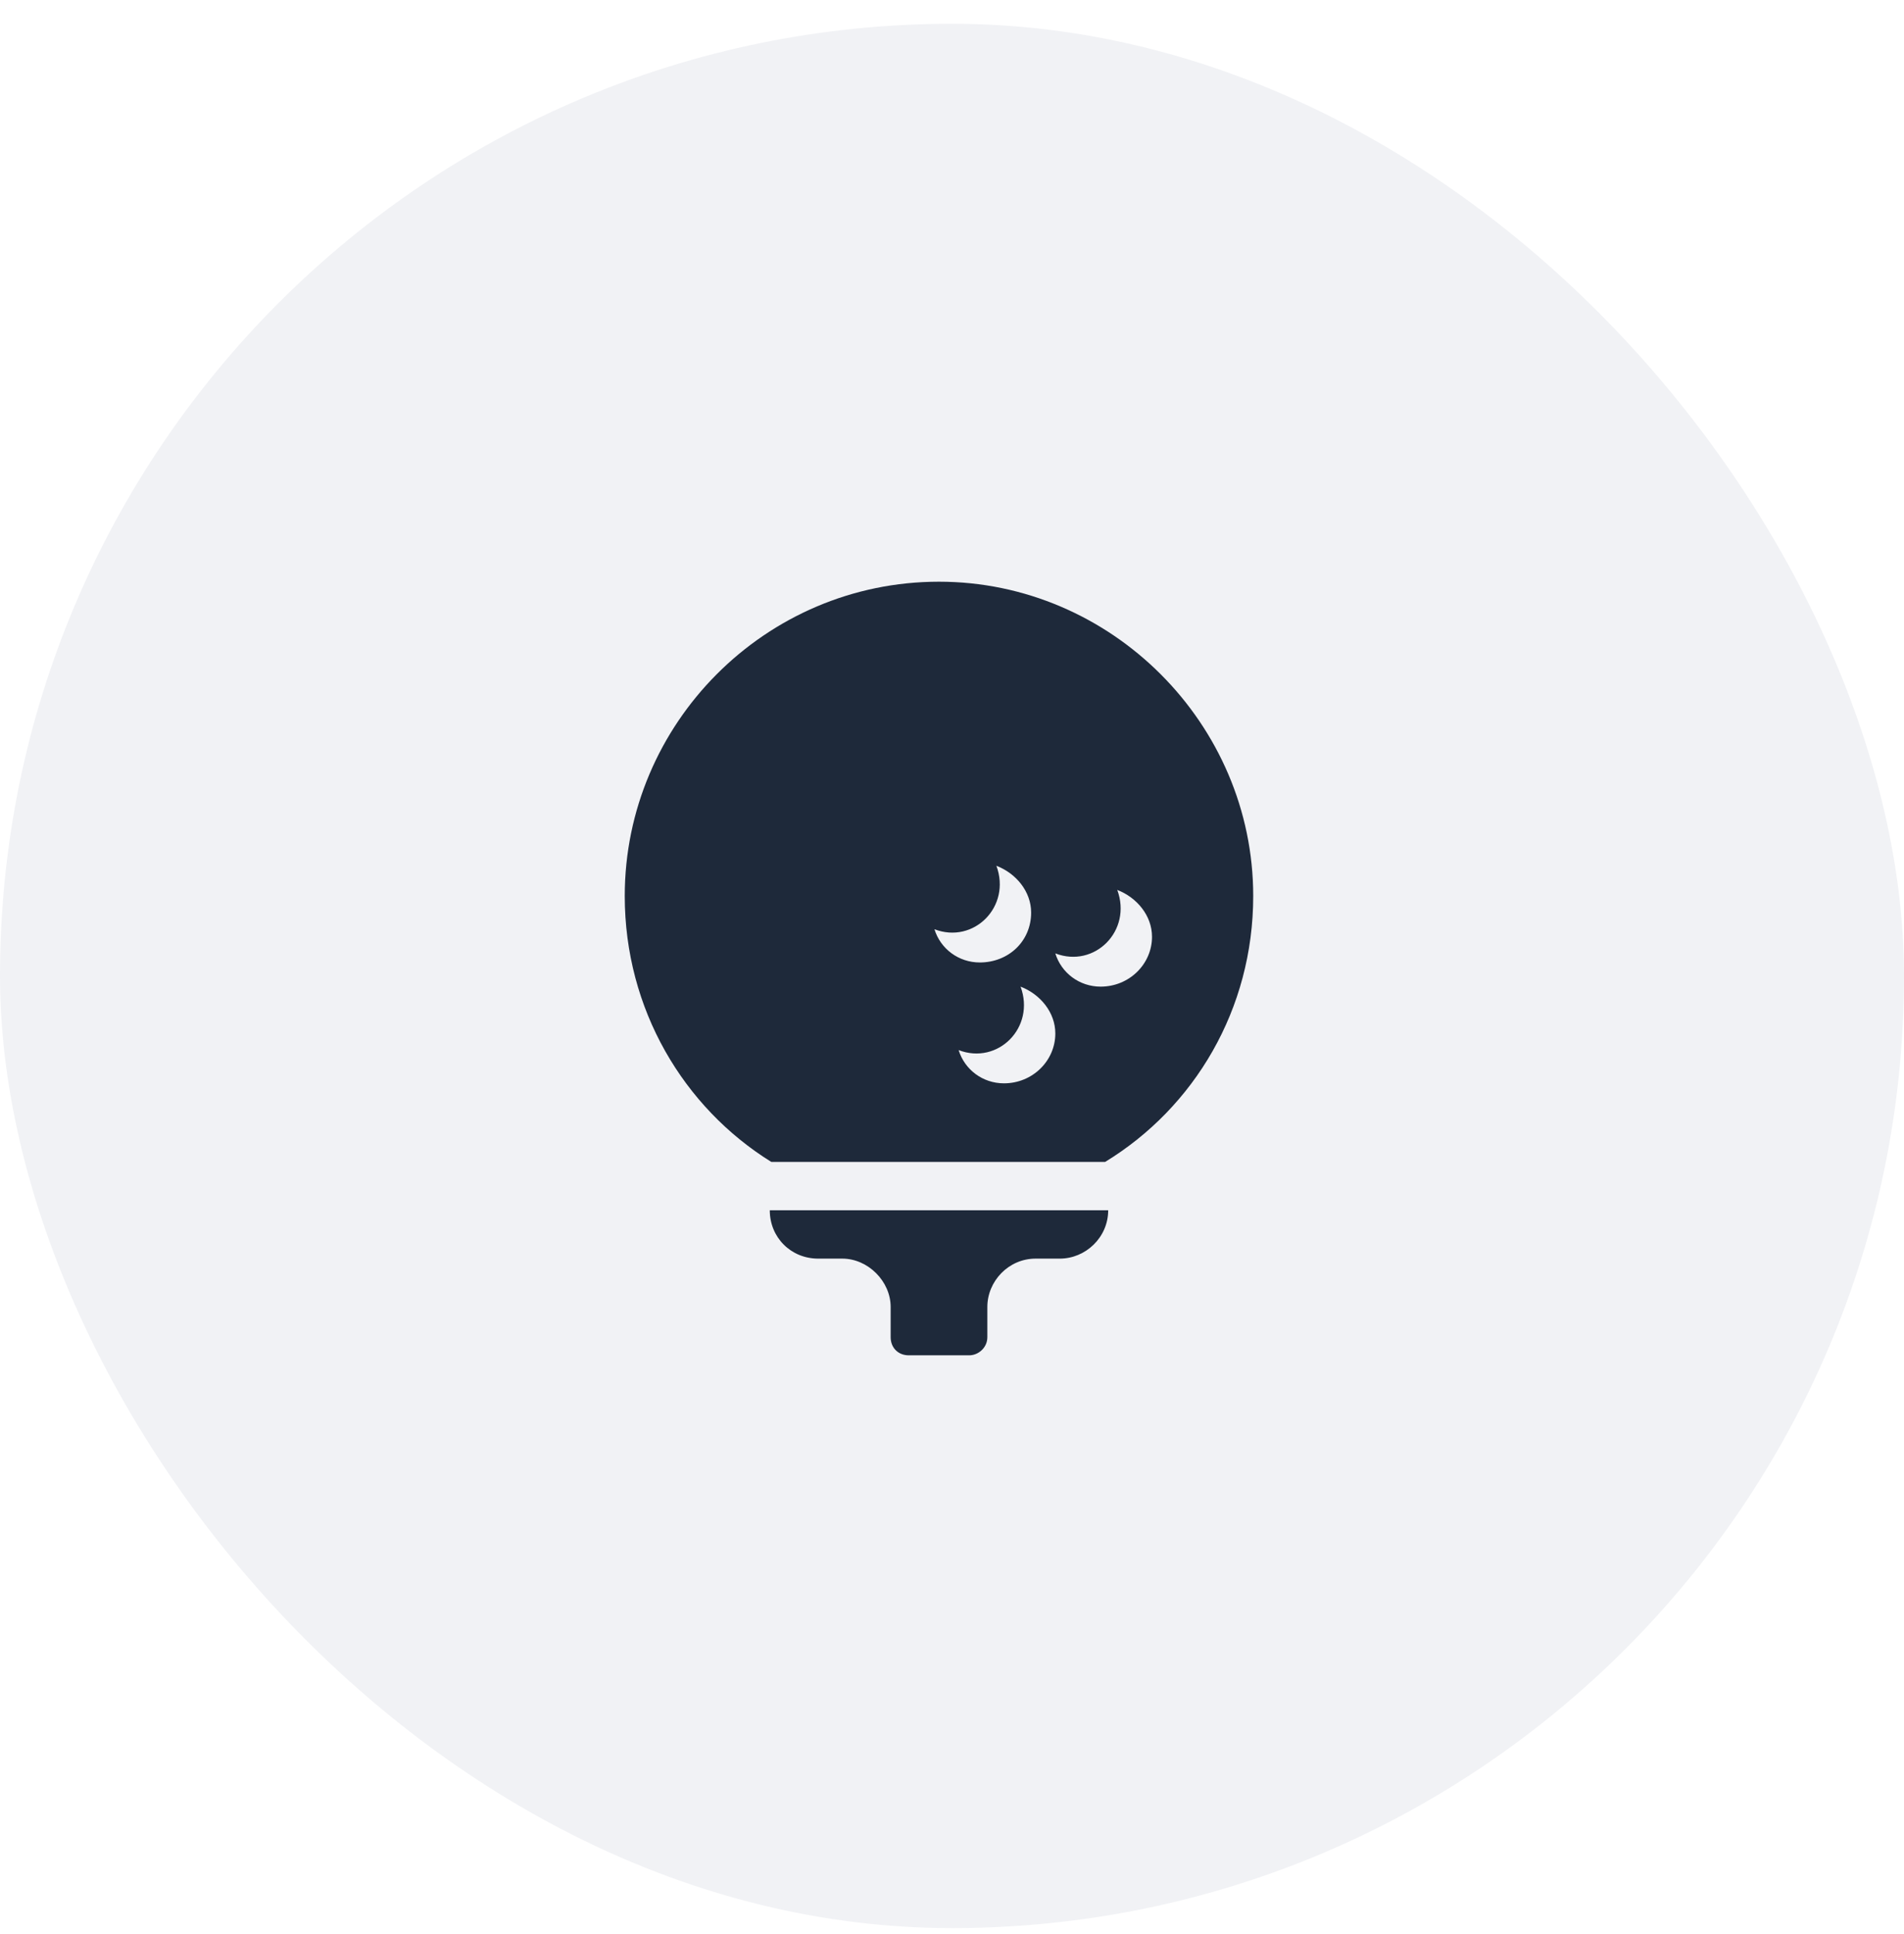 <svg width="64" height="65" viewBox="0 0 64 65" fill="none" xmlns="http://www.w3.org/2000/svg">
<rect y="0.8" width="64" height="64" rx="32" fill="#183157" fill-opacity="0.06"/>
<path d="M25.875 40.675H37.25C37.25 41.589 36.488 42.3 35.625 42.3H34.812C33.898 42.3 33.188 43.062 33.188 43.925V44.941C33.188 45.296 32.883 45.55 32.578 45.55H30.547C30.191 45.55 29.938 45.296 29.938 44.941V43.925C29.938 43.062 29.176 42.3 28.312 42.3H27.5C26.586 42.3 25.875 41.589 25.875 40.675ZM42.125 30.113C42.125 33.921 40.145 37.222 37.148 39.05H25.926C22.98 37.222 21 33.921 21 30.113C21 24.323 25.723 19.55 31.562 19.55C37.352 19.55 42.125 24.323 42.125 30.113ZM32.934 32.347C33.898 32.347 34.66 31.636 34.66 30.671C34.66 29.96 34.152 29.351 33.492 29.097C34 30.468 32.73 31.738 31.41 31.23C31.613 31.89 32.223 32.347 32.934 32.347ZM35.473 34.734C35.473 34.023 34.965 33.413 34.305 33.159C34.812 34.531 33.543 35.8 32.223 35.292C32.426 35.952 33.035 36.409 33.746 36.409C34.711 36.409 35.473 35.648 35.473 34.734ZM38.723 31.484C38.723 30.773 38.215 30.163 37.555 29.909C38.062 31.28 36.793 32.55 35.473 32.042C35.676 32.702 36.285 33.159 36.996 33.159C37.961 33.159 38.723 32.398 38.723 31.484Z" fill="#1E293A"/>
</svg>